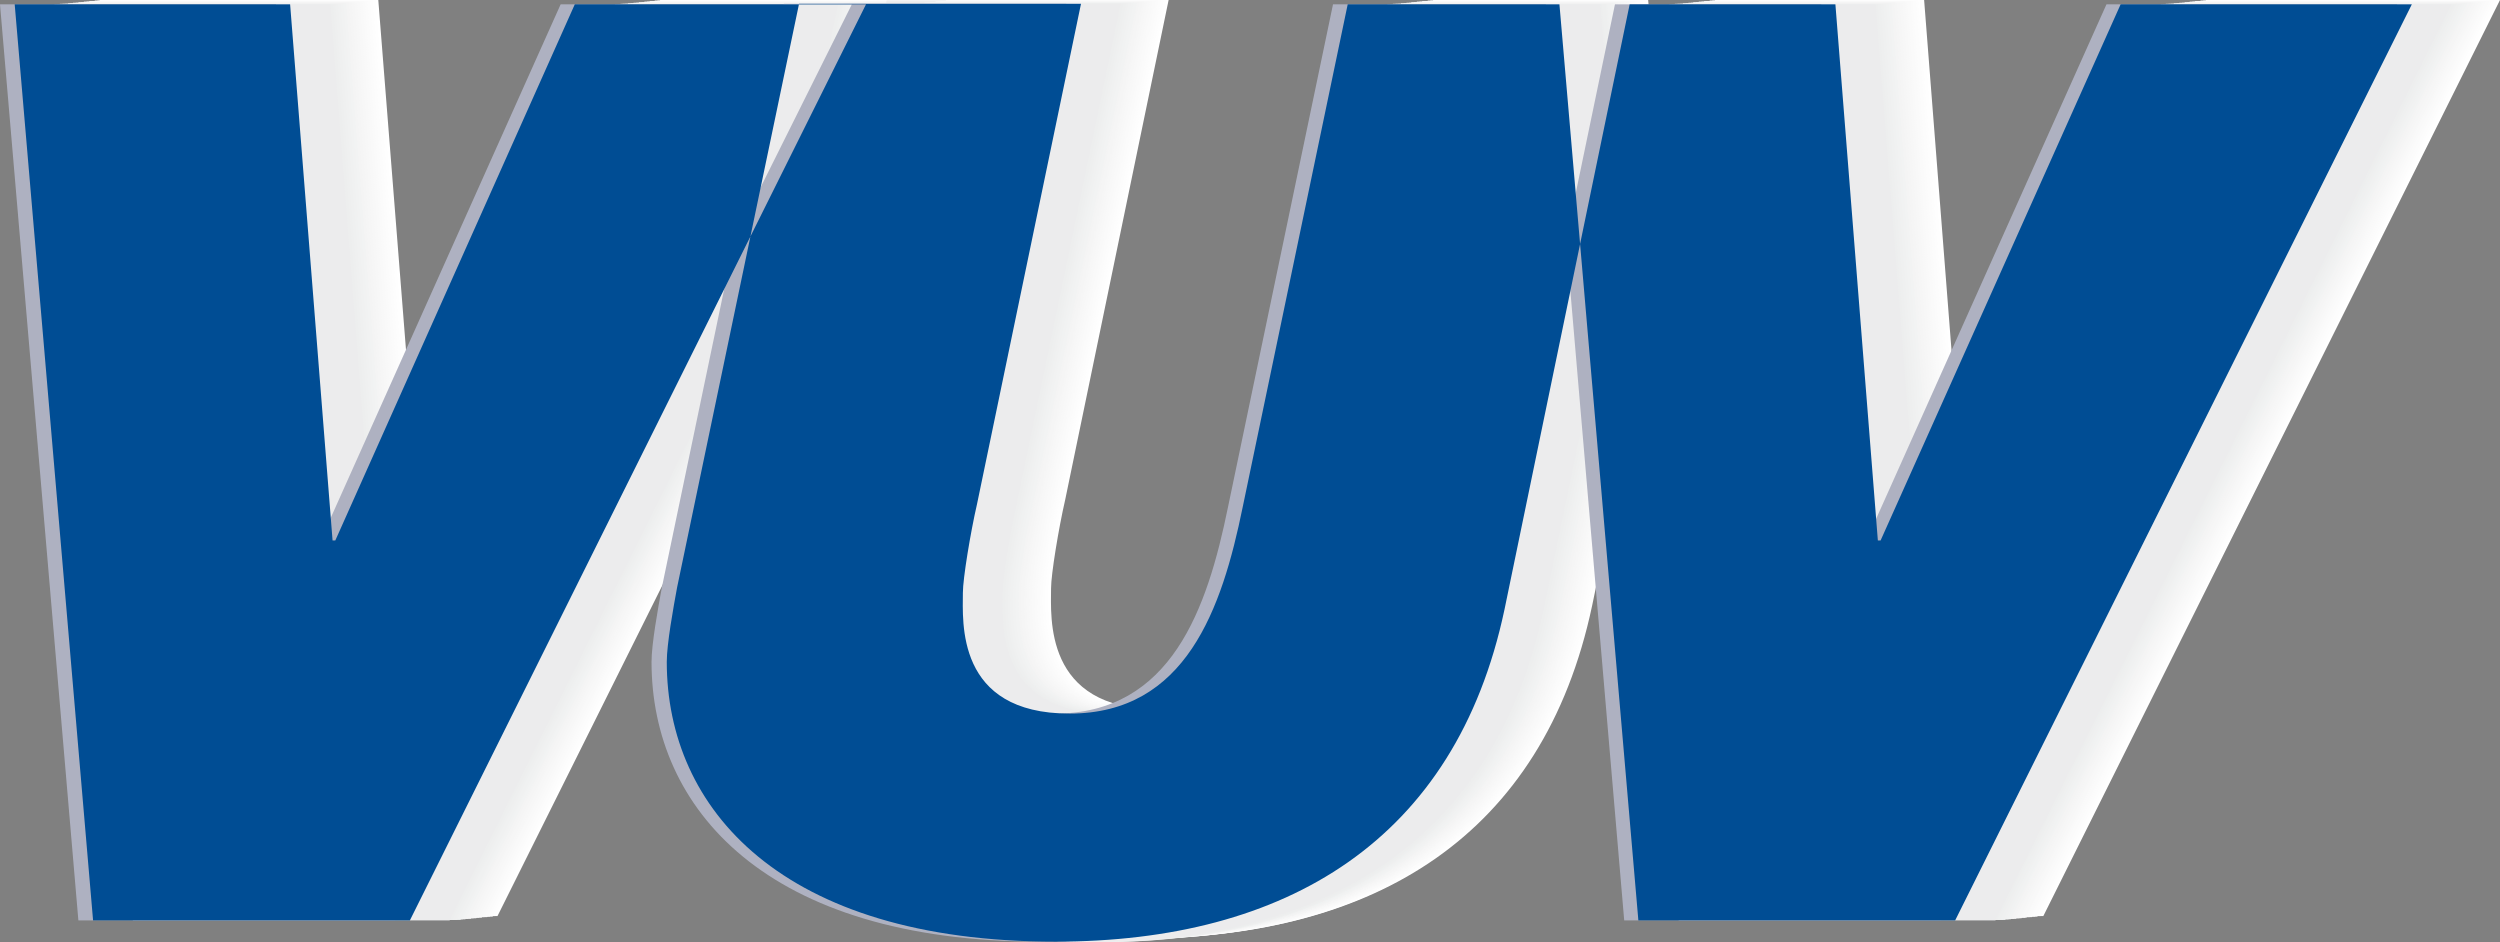 <?xml version="1.0" encoding="utf-8"?>
<!-- Generator: Adobe Illustrator 22.1.0, SVG Export Plug-In . SVG Version: 6.00 Build 0)  -->
<svg version="1.1" id="Ebene_1" xmlns="http://www.w3.org/2000/svg" xmlns:xlink="http://www.w3.org/1999/xlink" x="0px" y="0px"
	 viewBox="0 0 459.3 173.1" style="enable-background:new 0 0 459.3 173.1;" xml:space="preserve">
<rect x="0" y="0" width="459.3" height="173.1" fill="#808080" stroke="none"/>
<style type="text/css">
	.st0{fill-rule:evenodd;clip-rule:evenodd;fill:#FFFFFF;}
	.st1{fill-rule:evenodd;clip-rule:evenodd;fill:#FEFEFE;}
	.st2{fill-rule:evenodd;clip-rule:evenodd;fill:#FDFDFD;}
	.st3{fill-rule:evenodd;clip-rule:evenodd;fill:#FCFCFC;}
	.st4{fill-rule:evenodd;clip-rule:evenodd;fill:#FBFBFB;}
	.st5{fill-rule:evenodd;clip-rule:evenodd;fill:#FAFAFA;}
	.st6{fill-rule:evenodd;clip-rule:evenodd;fill:#F9F9F9;}
	.st7{fill-rule:evenodd;clip-rule:evenodd;fill:#F8F8F8;}
	.st8{fill-rule:evenodd;clip-rule:evenodd;fill:#F7F7F7;}
	.st9{fill-rule:evenodd;clip-rule:evenodd;fill:#F6F6F6;}
	.st10{fill-rule:evenodd;clip-rule:evenodd;fill:#F5F5F5;}
	.st11{fill-rule:evenodd;clip-rule:evenodd;fill:#F4F4F4;}
	.st12{fill-rule:evenodd;clip-rule:evenodd;fill:#F2F3F3;}
	.st13{fill-rule:evenodd;clip-rule:evenodd;fill:#F1F2F2;}
	.st14{fill-rule:evenodd;clip-rule:evenodd;fill:#F0F1F1;}
	.st15{fill-rule:evenodd;clip-rule:evenodd;fill:#EFF0F0;}
	.st16{fill-rule:evenodd;clip-rule:evenodd;fill:#EEEFEF;}
	.st17{fill-rule:evenodd;clip-rule:evenodd;fill:#EDEEEE;}
	.st18{fill-rule:evenodd;clip-rule:evenodd;fill:#ECECED;}
	.st19{fill-rule:evenodd;clip-rule:evenodd;fill:#AEB1C1;}
	.st20{fill-rule:evenodd;clip-rule:evenodd;fill:#004D94;}
</style>
<path class="st0" d="M315.6,0h-51.8l-19.3,92.4c-3.8,18.6-10.4,37.9-31.8,37.9c-21,0-19.6-17-19.6-22.2c0-2.6,1.4-11.1,2.6-16.3
	L214.7,0h-51.8l-22.4,107.2c-0.7,3.8-1.9,10.4-1.9,13.7c0,26.9,21,51.4,71.4,51.4c42.4,0,73.5-18.6,82.5-61L315.6,0L315.6,0z
	 M459.3,0h-53.5l-44.1,98.5h-0.5L353.5,0h-50.7l14.4,168.3h58.2L459.3,0L459.3,0z M175.3,0h-53.5L77.8,98.5h-0.5L69.5,0H18.8
	l14.4,168.3h58.2L175.3,0L175.3,0z"/>
<path class="st1" d="M315.1,0h-51.8l-19.3,92.4c-3.8,18.6-10.4,37.9-31.8,37.9c-21,0-19.6-17-19.6-22.2c0-2.6,1.4-11.1,2.6-16.3
	L214.2,0h-51.8L140,107.3c-0.7,3.8-1.9,10.4-1.9,13.7c0,26.9,21,51.4,71.4,51.4c42.4,0,73.5-18.6,82.5-61L315.1,0L315.1,0z M458.8,0
	h-53.5l-44.1,98.5h-0.5L353,0h-50.7l14.4,168.3h58.2L458.8,0L458.8,0z M174.8,0h-53.5L77.3,98.5h-0.5L69,0H18.3l14.4,168.3h58.2
	L174.8,0L174.8,0z"/>
<path class="st2" d="M314.6,0.1h-51.8l-19.3,92.4c-3.8,18.6-10.4,37.9-31.8,37.9c-21,0-19.6-17-19.6-22.2c0-2.6,1.4-11.1,2.6-16.3
	l19.1-91.9h-51.8l-22.4,107.2c-0.7,3.8-1.9,10.4-1.9,13.7c0,26.9,21,51.4,71.4,51.4c42.4,0,73.5-18.6,82.5-61L314.6,0.1L314.6,0.1z
	 M458.3,0.1h-53.5l-44.1,98.5h-0.5l-7.8-98.5h-50.7l14.4,168.3h58.2L458.3,0.1L458.3,0.1z M174.3,0.1h-53.5L76.8,98.6h-0.5L68.5,0.1
	H17.9l14.4,168.3h58.2L174.3,0.1L174.3,0.1z"/>
<path class="st3" d="M314.1,0.1h-51.8l-19.3,92.4c-3.8,18.6-10.4,37.9-31.8,37.9c-21,0-19.6-17-19.6-22.2c0-2.6,1.4-11.1,2.6-16.3
	l19.1-91.9h-51.8L139,107.4c-0.7,3.8-1.9,10.4-1.9,13.7c0,26.9,21,51.4,71.4,51.4c42.4,0,73.5-18.6,82.5-61L314.1,0.1L314.1,0.1z
	 M457.8,0.1h-53.5l-44.1,98.5h-0.5L352,0.1h-50.7l14.4,168.3h58.2L457.8,0.1L457.8,0.1z M173.8,0.1h-53.5L76.3,98.6h-0.5L68,0.1
	H17.4l14.4,168.3h58.2L173.8,0.1L173.8,0.1z"/>
<path class="st4" d="M313.6,0.2h-51.8l-19.3,92.4c-3.8,18.6-10.4,37.9-31.8,37.9c-21,0-19.6-17-19.6-22.2c0-2.6,1.4-11.1,2.6-16.3
	l19.1-91.9h-51.8l-22.4,107.2c-0.7,3.8-1.9,10.4-1.9,13.7c0,26.9,21,51.4,71.4,51.4c42.4,0,73.5-18.6,82.5-61L313.6,0.2L313.6,0.2z
	 M457.3,0.2h-53.5l-44.1,98.5h-0.5l-7.8-98.5h-50.7l14.4,168.3h58.2L457.3,0.2L457.3,0.2z M173.3,0.2h-53.5L75.8,98.7h-0.5L67.5,0.2
	H16.9l14.4,168.3h58.2L173.3,0.2L173.3,0.2z"/>
<path class="st5" d="M313.1,0.2h-51.8l-19.3,92.4c-3.8,18.6-10.4,37.9-31.8,37.9c-21,0-19.6-17-19.6-22.2c0-2.6,1.4-11.1,2.6-16.3
	l19.1-91.9h-51.8L138,107.5c-0.7,3.8-1.9,10.4-1.9,13.7c0,26.9,21,51.4,71.4,51.4c42.4,0,73.5-18.6,82.5-61L313.1,0.2L313.1,0.2z
	 M456.8,0.2h-53.5l-44.1,98.5h-0.5L351,0.2h-50.7l14.4,168.3h58.2L456.8,0.2L456.8,0.2z M172.9,0.2h-53.5L75.3,98.7h-0.5L67,0.2
	H16.4l14.4,168.3H89L172.9,0.2L172.9,0.2z"/>
<path class="st6" d="M312.6,0.3h-51.8l-19.3,92.4c-3.8,18.6-10.4,37.9-31.8,37.9c-21,0-19.6-17-19.6-22.2c0-2.6,1.4-11.1,2.6-16.3
	l19.1-91.9h-51.8l-22.4,107.2c-0.7,3.8-1.9,10.4-1.9,13.7c0,26.9,21,51.4,71.4,51.4c42.4,0,73.5-18.6,82.5-61L312.6,0.3L312.6,0.3z
	 M456.3,0.3h-53.5l-44.1,98.5h-0.5l-7.8-98.5h-50.7l14.4,168.3h58.2L456.3,0.3L456.3,0.3z M172.4,0.3h-53.5L74.8,98.8h-0.5L66.6,0.3
	H15.9l14.4,168.3h58.2L172.4,0.3L172.4,0.3z"/>
<path class="st7" d="M312.1,0.3h-51.8L241,92.7c-3.8,18.6-10.4,37.9-31.8,37.9c-21,0-19.6-17-19.6-22.2c0-2.6,1.4-11.1,2.6-16.3
	l19.1-91.9h-51.8L137,107.5c-0.7,3.8-1.9,10.4-1.9,13.7c0,26.9,21,51.4,71.4,51.4c42.4,0,73.5-18.6,82.5-61L312.1,0.3L312.1,0.3z
	 M455.8,0.3h-53.5l-44.1,98.5h-0.5L350,0.3h-50.7l14.4,168.3H372L455.8,0.3L455.8,0.3z M171.9,0.3h-53.5L74.3,98.8h-0.5L66.1,0.3
	H15.4l14.4,168.3H88L171.9,0.3L171.9,0.3z"/>
<path class="st8" d="M311.6,0.4h-51.8l-19.3,92.4c-3.8,18.6-10.4,37.9-31.8,37.9c-21,0-19.6-17-19.6-22.2c0-2.6,1.4-11.1,2.6-16.3
	l19.1-91.9h-51.8l-22.4,107.2c-0.7,3.8-1.9,10.4-1.9,13.7c0,26.9,21,51.4,71.4,51.4c42.4,0,73.5-18.6,82.5-61L311.6,0.4L311.6,0.4z
	 M455.4,0.4h-53.5l-44.1,98.5h-0.5l-7.8-98.5h-50.7l14.4,168.3h58.2L455.4,0.4L455.4,0.4z M171.4,0.4h-53.5L73.8,98.9h-0.5L65.6,0.4
	H14.9l14.4,168.3h58.2L171.4,0.4L171.4,0.4z"/>
<path class="st9" d="M311.1,0.4h-51.8L240,92.8c-3.8,18.6-10.4,37.9-31.8,37.9c-21,0-19.6-17-19.6-22.2c0-2.6,1.4-11.1,2.6-16.3
	l19.1-91.9h-51.8l-22.4,107.2c-0.7,3.8-1.9,10.4-1.9,13.7c0,26.9,21,51.4,71.4,51.4c42.4,0,73.5-18.6,82.5-61L311.1,0.4L311.1,0.4z
	 M454.9,0.4h-53.5l-44.1,98.5h-0.5l-7.8-98.5h-50.7l14.4,168.3H371L454.9,0.4L454.9,0.4z M170.9,0.4h-53.5L73.3,98.9h-0.5L65.1,0.4
	H14.4l14.4,168.3H87L170.9,0.4L170.9,0.4z"/>
<path class="st10" d="M310.7,0.5h-51.8l-19.3,92.4c-3.8,18.6-10.4,37.9-31.8,37.9c-21,0-19.6-17-19.6-22.2c0-2.6,1.4-11.1,2.6-16.3
	l19.1-91.9H158l-22.4,107.2c-0.7,3.8-1.9,10.4-1.9,13.7c0,26.9,21,51.4,71.4,51.4c42.4,0,73.5-18.6,82.5-61L310.7,0.5L310.7,0.5z
	 M454.4,0.5h-53.5L356.8,99h-0.5l-7.8-98.5h-50.7l14.4,168.3h58.2L454.4,0.5L454.4,0.5z M170.4,0.5h-53.5L72.8,99h-0.5L64.6,0.5
	H13.9l14.4,168.3h58.2L170.4,0.5L170.4,0.5z"/>
<path class="st11" d="M310.2,0.5h-51.8L239,92.9c-3.8,18.6-10.4,37.9-31.8,37.9c-21,0-19.6-17-19.6-22.2c0-2.6,1.4-11.1,2.6-16.3
	l19.1-91.9h-51.8l-22.4,107.2c-0.7,3.8-1.9,10.4-1.9,13.7c0,26.9,21,51.4,71.4,51.4c42.4,0,73.5-18.6,82.5-61L310.2,0.5L310.2,0.5z
	 M453.9,0.5h-53.5L356.3,99h-0.5l-7.8-98.5h-50.7l14.4,168.3H370L453.9,0.5L453.9,0.5z M169.9,0.5h-53.5L72.3,99h-0.5L64.1,0.5H13.4
	l14.4,168.3H86L169.9,0.5L169.9,0.5z"/>
<path class="st12" d="M309.7,0.6h-51.8l-19.3,92.4c-3.8,18.6-10.4,37.9-31.8,37.9c-21,0-19.6-17-19.6-22.2c0-2.6,1.4-11.1,2.6-16.3
	l19.1-91.9H157l-22.4,107.2c-0.7,3.8-1.9,10.4-1.9,13.7c0,26.9,21,51.4,71.4,51.4c42.4,0,73.5-18.6,82.5-61L309.7,0.6L309.7,0.6z
	 M453.4,0.6h-53.5l-44.1,98.5h-0.5l-7.8-98.5h-50.7l14.4,168.3h58.2L453.4,0.6L453.4,0.6z M169.4,0.6h-53.5L71.9,99.1h-0.5L63.6,0.6
	H12.9l14.4,168.3h58.2L169.4,0.6L169.4,0.6z"/>
<path class="st13" d="M309.2,0.6h-51.8L238,93c-3.8,18.6-10.4,37.9-31.8,37.9c-21,0-19.6-17-19.6-22.2c0-2.6,1.4-11.1,2.6-16.3
	l19.1-91.9h-51.8l-22.4,107.2c-0.7,3.8-1.9,10.4-1.9,13.7c0,26.9,21,51.4,71.4,51.4c42.4,0,73.5-18.6,82.5-61L309.2,0.6L309.2,0.6z
	 M452.9,0.6h-53.5l-44.1,98.5h-0.5l-7.8-98.5h-50.7l14.4,168.3H369L452.9,0.6L452.9,0.6z M168.9,0.6h-53.5L71.4,99.1h-0.5L63.1,0.6
	H12.5l14.4,168.3H85L168.9,0.6L168.9,0.6z"/>
<path class="st14" d="M308.7,0.7h-51.8L237.5,93c-3.8,18.6-10.4,37.9-31.8,37.9c-21,0-19.6-17-19.6-22.2c0-2.6,1.4-11.1,2.6-16.3
	l19.1-91.9H156l-22.4,107.2c-0.7,3.8-1.9,10.4-1.9,13.7c0,26.9,21,51.4,71.4,51.4c42.4,0,73.5-18.6,82.5-61L308.7,0.7L308.7,0.7z
	 M452.4,0.7h-53.5l-44.1,98.5h-0.5l-7.8-98.5h-50.7l14.4,168.3h58.2L452.4,0.7L452.4,0.7z M168.4,0.7h-53.5L70.9,99.2h-0.5L62.6,0.7
	H12l14.4,168.3h58.2L168.4,0.7L168.4,0.7z"/>
<path class="st15" d="M308.2,0.7h-51.8L237,93.1c-3.8,18.6-10.4,37.9-31.8,37.9c-21,0-19.6-17-19.6-22.2c0-2.6,1.4-11.1,2.6-16.3
	l19.1-91.9h-51.8l-22.4,107.2c-0.7,3.8-1.9,10.4-1.9,13.7c0,26.9,21,51.4,71.4,51.4c42.4,0,73.5-18.6,82.5-61L308.2,0.7L308.2,0.7z
	 M451.9,0.7h-53.5l-44.1,98.5h-0.5l-7.8-98.5h-50.7L309.8,169H368L451.9,0.7L451.9,0.7z M167.9,0.7h-53.5L70.4,99.2h-0.5L62.1,0.7
	H11.5L25.8,169h58.2L167.9,0.7L167.9,0.7z"/>
<path class="st16" d="M307.7,0.7h-51.8l-19.3,92.4c-3.8,18.6-10.4,37.9-31.8,37.9c-21,0-19.6-17-19.6-22.2c0-2.6,1.4-11.1,2.6-16.3
	l19.1-91.9H155L132.6,108c-0.7,3.8-1.9,10.4-1.9,13.7c0,26.9,21,51.4,71.4,51.4c42.4,0,73.5-18.6,82.5-61L307.7,0.7L307.7,0.7z
	 M451.4,0.7h-53.5l-44.1,98.5h-0.5l-7.8-98.5H295L309.3,169h58.2L451.4,0.7L451.4,0.7z M167.5,0.7H114L69.9,99.2h-0.5L61.6,0.7H11
	L25.4,169h58.2L167.5,0.7L167.5,0.7z"/>
<path class="st17" d="M307.2,0.8h-51.8l-19.3,92.4c-3.8,18.6-10.4,37.9-31.8,37.9c-21,0-19.6-17-19.6-22.2c0-2.6,1.4-11.1,2.6-16.3
	l19.1-91.9h-51.8L132.1,108c-0.7,3.8-1.9,10.4-1.9,13.7c0,26.9,21,51.4,71.4,51.4c42.4,0,73.5-18.6,82.5-61L307.2,0.8L307.2,0.8z
	 M450.9,0.8h-53.5l-44.1,98.5h-0.5l-7.8-98.5h-50.7L308.8,169H367L450.9,0.8L450.9,0.8z M167,0.8h-53.5L69.4,99.3h-0.5L61.2,0.8
	H10.5L24.9,169h58.2L167,0.8L167,0.8z"/>
<path class="st18" d="M306.7,0.8h-51.8l-19.3,92.4c-3.8,18.6-10.4,37.9-31.8,37.9c-21,0-19.6-17-19.6-22.2c0-2.6,1.4-11.1,2.6-16.3
	l19.1-91.9H154l-22.4,107.2c-0.7,3.8-1.9,10.4-1.9,13.7c0,26.9,21,51.4,71.4,51.4c42.4,0,73.5-18.6,82.5-61L306.7,0.8L306.7,0.8z
	 M450.4,0.8H397l-44.1,98.5h-0.5l-7.8-98.5H294l14.4,168.3h58.2L450.4,0.8L450.4,0.8z M166.5,0.8H113L68.9,99.3h-0.5L60.7,0.8H10
	l14.4,168.3h58.2L166.5,0.8L166.5,0.8z"/>
<path class="st19" d="M296.7,0.8h-51.8l-19.3,92.4c-3.8,18.6-10.4,37.9-31.8,37.9c-21,0-19.6-17-19.6-22.2c0-2.6,1.4-11.1,2.6-16.3
	l19.1-91.9H144l-22.4,107.2c-0.7,3.8-1.9,10.4-1.9,13.7c0,26.9,21,51.4,71.4,51.4c42.4,0,73.5-18.6,82.5-61L296.7,0.8L296.7,0.8z
	 M440.4,0.8H387l-44.1,98.5h-0.5l-7.8-98.5H284l14.4,168.3h58.2L440.4,0.8L440.4,0.8z M156.5,0.8H103L58.9,99.3h-0.5L50.7,0.8H0
	l14.4,168.3h58.2L156.5,0.8L156.5,0.8z"/>
<path class="st20" d="M299.4,0.8h-51.8l-19.3,92.4c-3.8,18.6-10.4,37.9-31.8,37.9c-21,0-19.6-17-19.6-22.2c0-2.6,1.4-11.1,2.6-16.3
	l19.1-91.9h-51.8l-22.4,107.2c-0.7,3.8-1.9,10.4-1.9,13.7c0,26.9,21,51.4,71.4,51.4c42.4,0,73.5-18.6,82.5-61L299.4,0.8L299.4,0.8z
	 M443.1,0.8h-53.5l-44.1,98.5h-0.5l-7.8-98.5h-50.7L301,169.1h58.2L443.1,0.8L443.1,0.8z M159.1,0.8h-53.5L61.6,99.3h-0.5L53.3,0.8
	H2.7l14.4,168.3h58.2L159.1,0.8L159.1,0.8z"/>
</svg>
